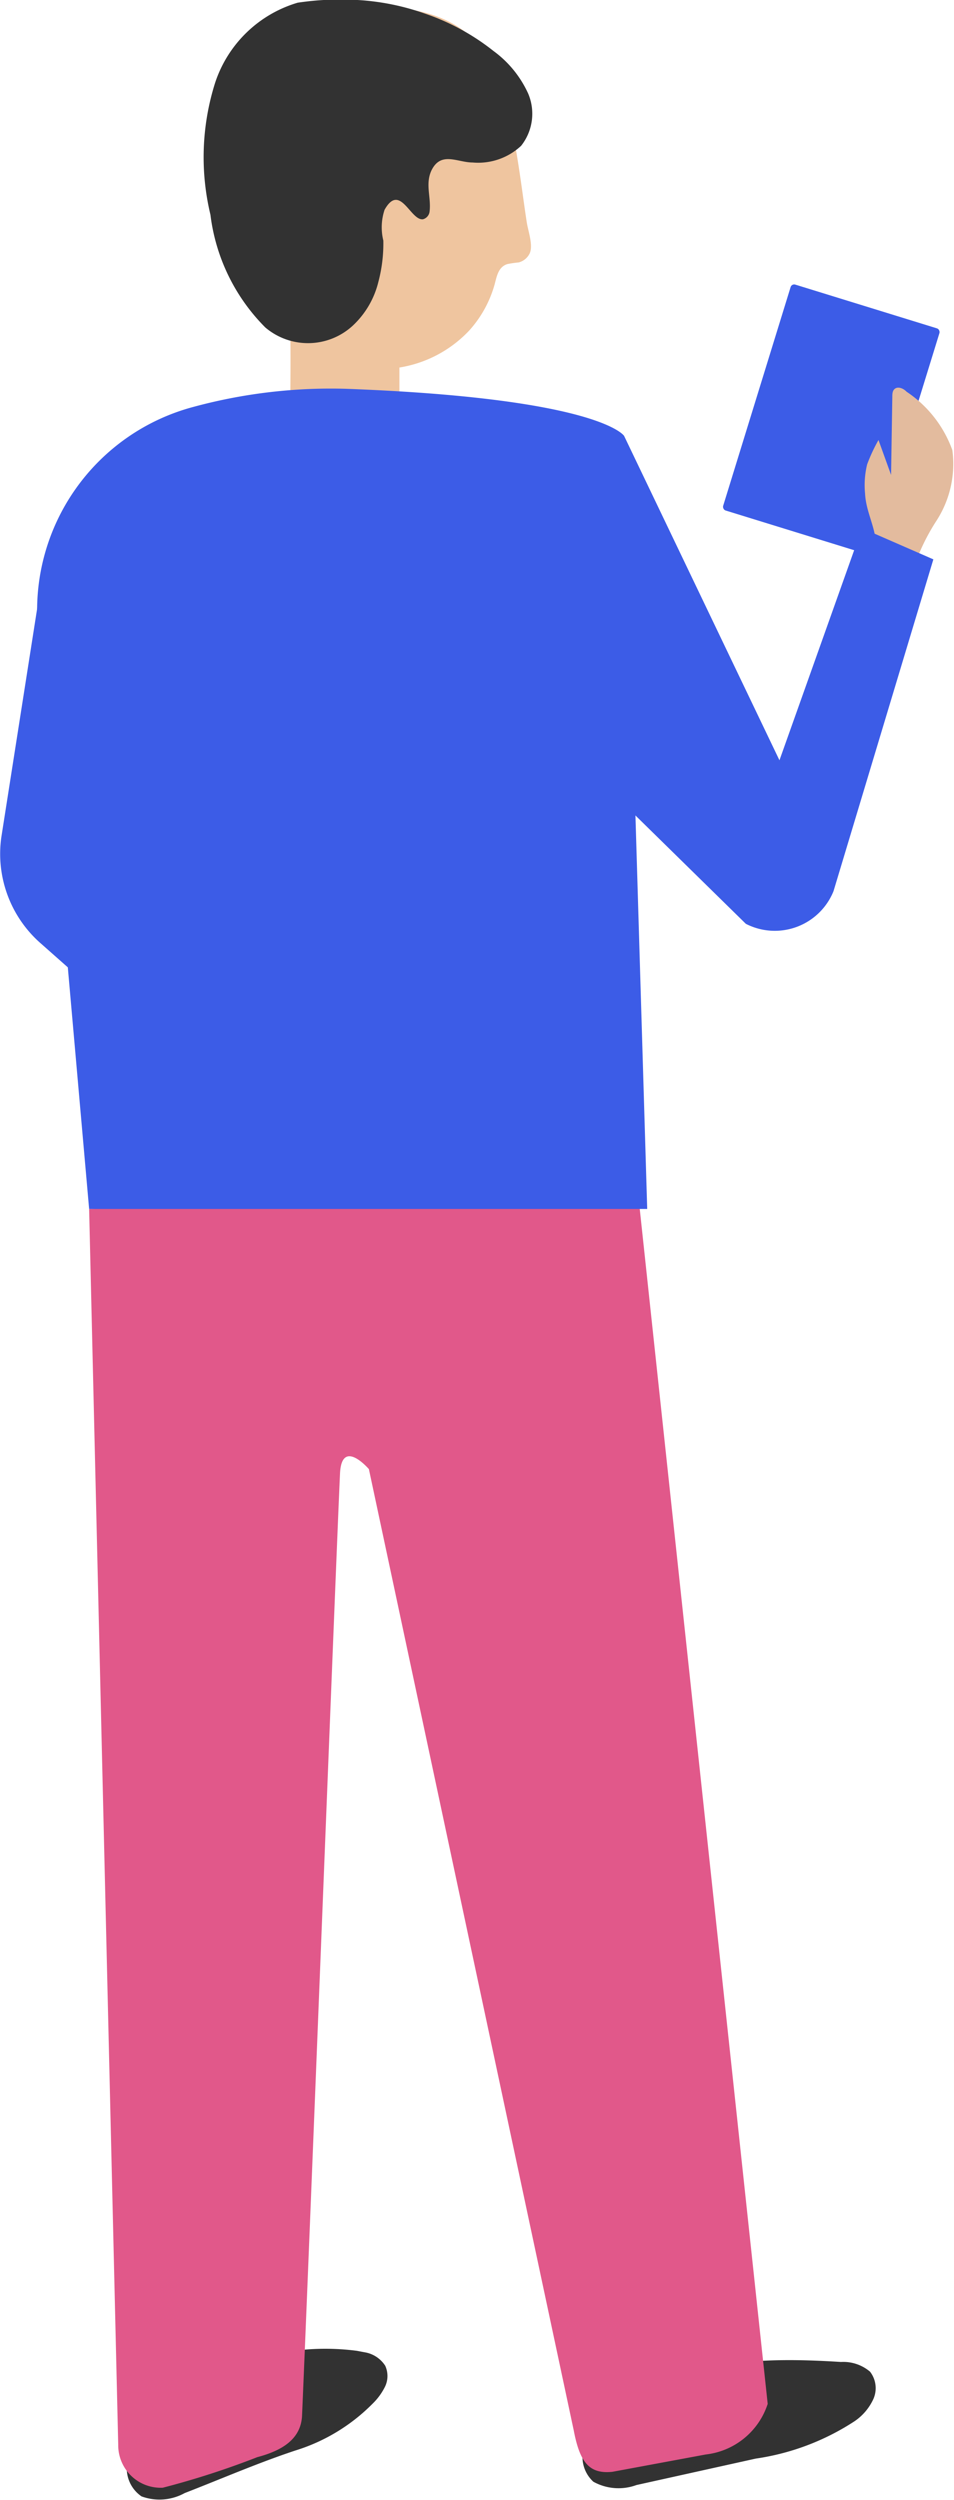 <svg xmlns="http://www.w3.org/2000/svg" viewBox="0 0 46.24 121.08"><defs><style>.cls-1{fill:#3c5ce7;}.cls-2{fill:#323232;}.cls-3{fill:#e1588a;}.cls-4{fill:#efc59f;}.cls-5{fill:#e3bb9e;}</style></defs><g id="レイヤー_2" data-name="レイヤー 2"><g id="Layer_1" data-name="Layer 1"><path class="cls-1" d="M2.25,26.61.07,40.51A5.76,5.76,0,0,0,2,45.71L8.5,51.46,7,34.31Z"/><path class="cls-2" d="M40.76,114.39a2,2,0,0,1,1.41.47,1.3,1.3,0,0,1,.16,1.33,2.62,2.62,0,0,1-.91,1.07,11.86,11.86,0,0,1-4.79,1.81l-5.78,1.28a2.52,2.52,0,0,1-2.09-.16,1.62,1.62,0,0,1-.39-1.85,3.76,3.76,0,0,1,1.3-1.53C32.94,114.26,36.8,114.14,40.76,114.39Z"/><path class="cls-2" d="M17.67,113.92a1.47,1.47,0,0,1,1,.65,1.19,1.19,0,0,1,0,1,3,3,0,0,1-.61.84,9,9,0,0,1-3.75,2.27c-1.81.6-3.58,1.37-5.36,2.06a2.53,2.53,0,0,1-2.09.16,1.64,1.64,0,0,1-.66-1.78,3.87,3.87,0,0,1,1-1.71,11.86,11.86,0,0,1,10.1-3.56Z"/><path class="cls-3" d="M30.9,57.54l6.31,58.88a3.58,3.58,0,0,1-3,2.45l-4.53.84c-1.14.12-1.58-.49-1.87-2L17.88,71.15s-1.32-1.54-1.4.22C16.32,74.79,15,108.7,14.64,117c-.06,1.15-1,1.69-2.17,2a40.32,40.32,0,0,1-4.58,1.48,2.06,2.06,0,0,1-2.16-2.08L4.32,58.55Z"/><path class="cls-4" d="M14.07,19.61a5.44,5.44,0,0,0,5.29,0c0-1.53,0-2.3,0-3.83l-5.29,0C14.09,17.32,14.08,18.08,14.07,19.61Z"/><path class="cls-4" d="M16.84.39c2.21-.21,5,0,6.48,1.93s1.83,6,2.21,8.43c.06.42.33,1.14.14,1.53a.82.82,0,0,1-.53.43,5.21,5.21,0,0,0-.55.08c-.44.14-.51.59-.62,1A5.56,5.56,0,0,1,22.75,16a5.93,5.93,0,0,1-3.53,1.82A7.55,7.55,0,0,1,12.64,15a11.41,11.41,0,0,1-2.37-6.94,8.08,8.08,0,0,1,1-4.59A7.27,7.27,0,0,1,16.84.39Z"/><path class="cls-2" d="M23.92,2.47A5.24,5.24,0,0,1,25.6,4.53a2.5,2.5,0,0,1-.34,2.53,3.05,3.05,0,0,1-2.35.81c-.74,0-1.54-.56-2,.39-.31.67,0,1.31-.09,2a.44.44,0,0,1-.32.36c-.61.07-1.11-1.79-1.86-.46a2.69,2.69,0,0,0-.06,1.49,7.24,7.24,0,0,1-.24,2,4.28,4.28,0,0,1-1.24,2.12,3.2,3.2,0,0,1-4.24.09,9.33,9.33,0,0,1-2.66-5.46A11.93,11.93,0,0,1,10.43,4a6,6,0,0,1,4-3.87A14.11,14.11,0,0,1,17.33,0,11.75,11.75,0,0,1,20.6.66,11.06,11.06,0,0,1,23.92,2.47Z"/><path class="cls-1" d="M1.83,30.35l2.49,28.2H31.37L30.25,21.11s-1.15-1.82-13.46-2.28a25.43,25.43,0,0,0-7.43.88A10.19,10.19,0,0,0,1.83,30.35Z"/><rect class="cls-1" x="36.52" y="14.59" width="7.55" height="11.45" rx="0.18" transform="translate(7.78 -10.98) rotate(17.15)"/><path class="cls-5" d="M42.58,21.31,43.19,23l.06-3.77c0-.15,0-.33.15-.42s.39,0,.54.16a5.73,5.73,0,0,1,2.22,2.83,5.06,5.06,0,0,1-.77,3.42A10.12,10.12,0,0,0,44,28.53a3.06,3.06,0,0,1-1,.13,1,1,0,0,1-.8-.54c-.18-.47.16-.83.23-1.27.18-1.07-.45-1.91-.5-2.94a4.23,4.23,0,0,1,.1-1.42A8.24,8.24,0,0,1,42.58,21.31Z"/><path class="cls-1" d="M30.25,21.11l7.53,15.71,4-11.24,3.46,1.51L40.4,43.16a3.07,3.07,0,0,1-4.25,1.58L24.27,33.09Z"/></g></g></svg>